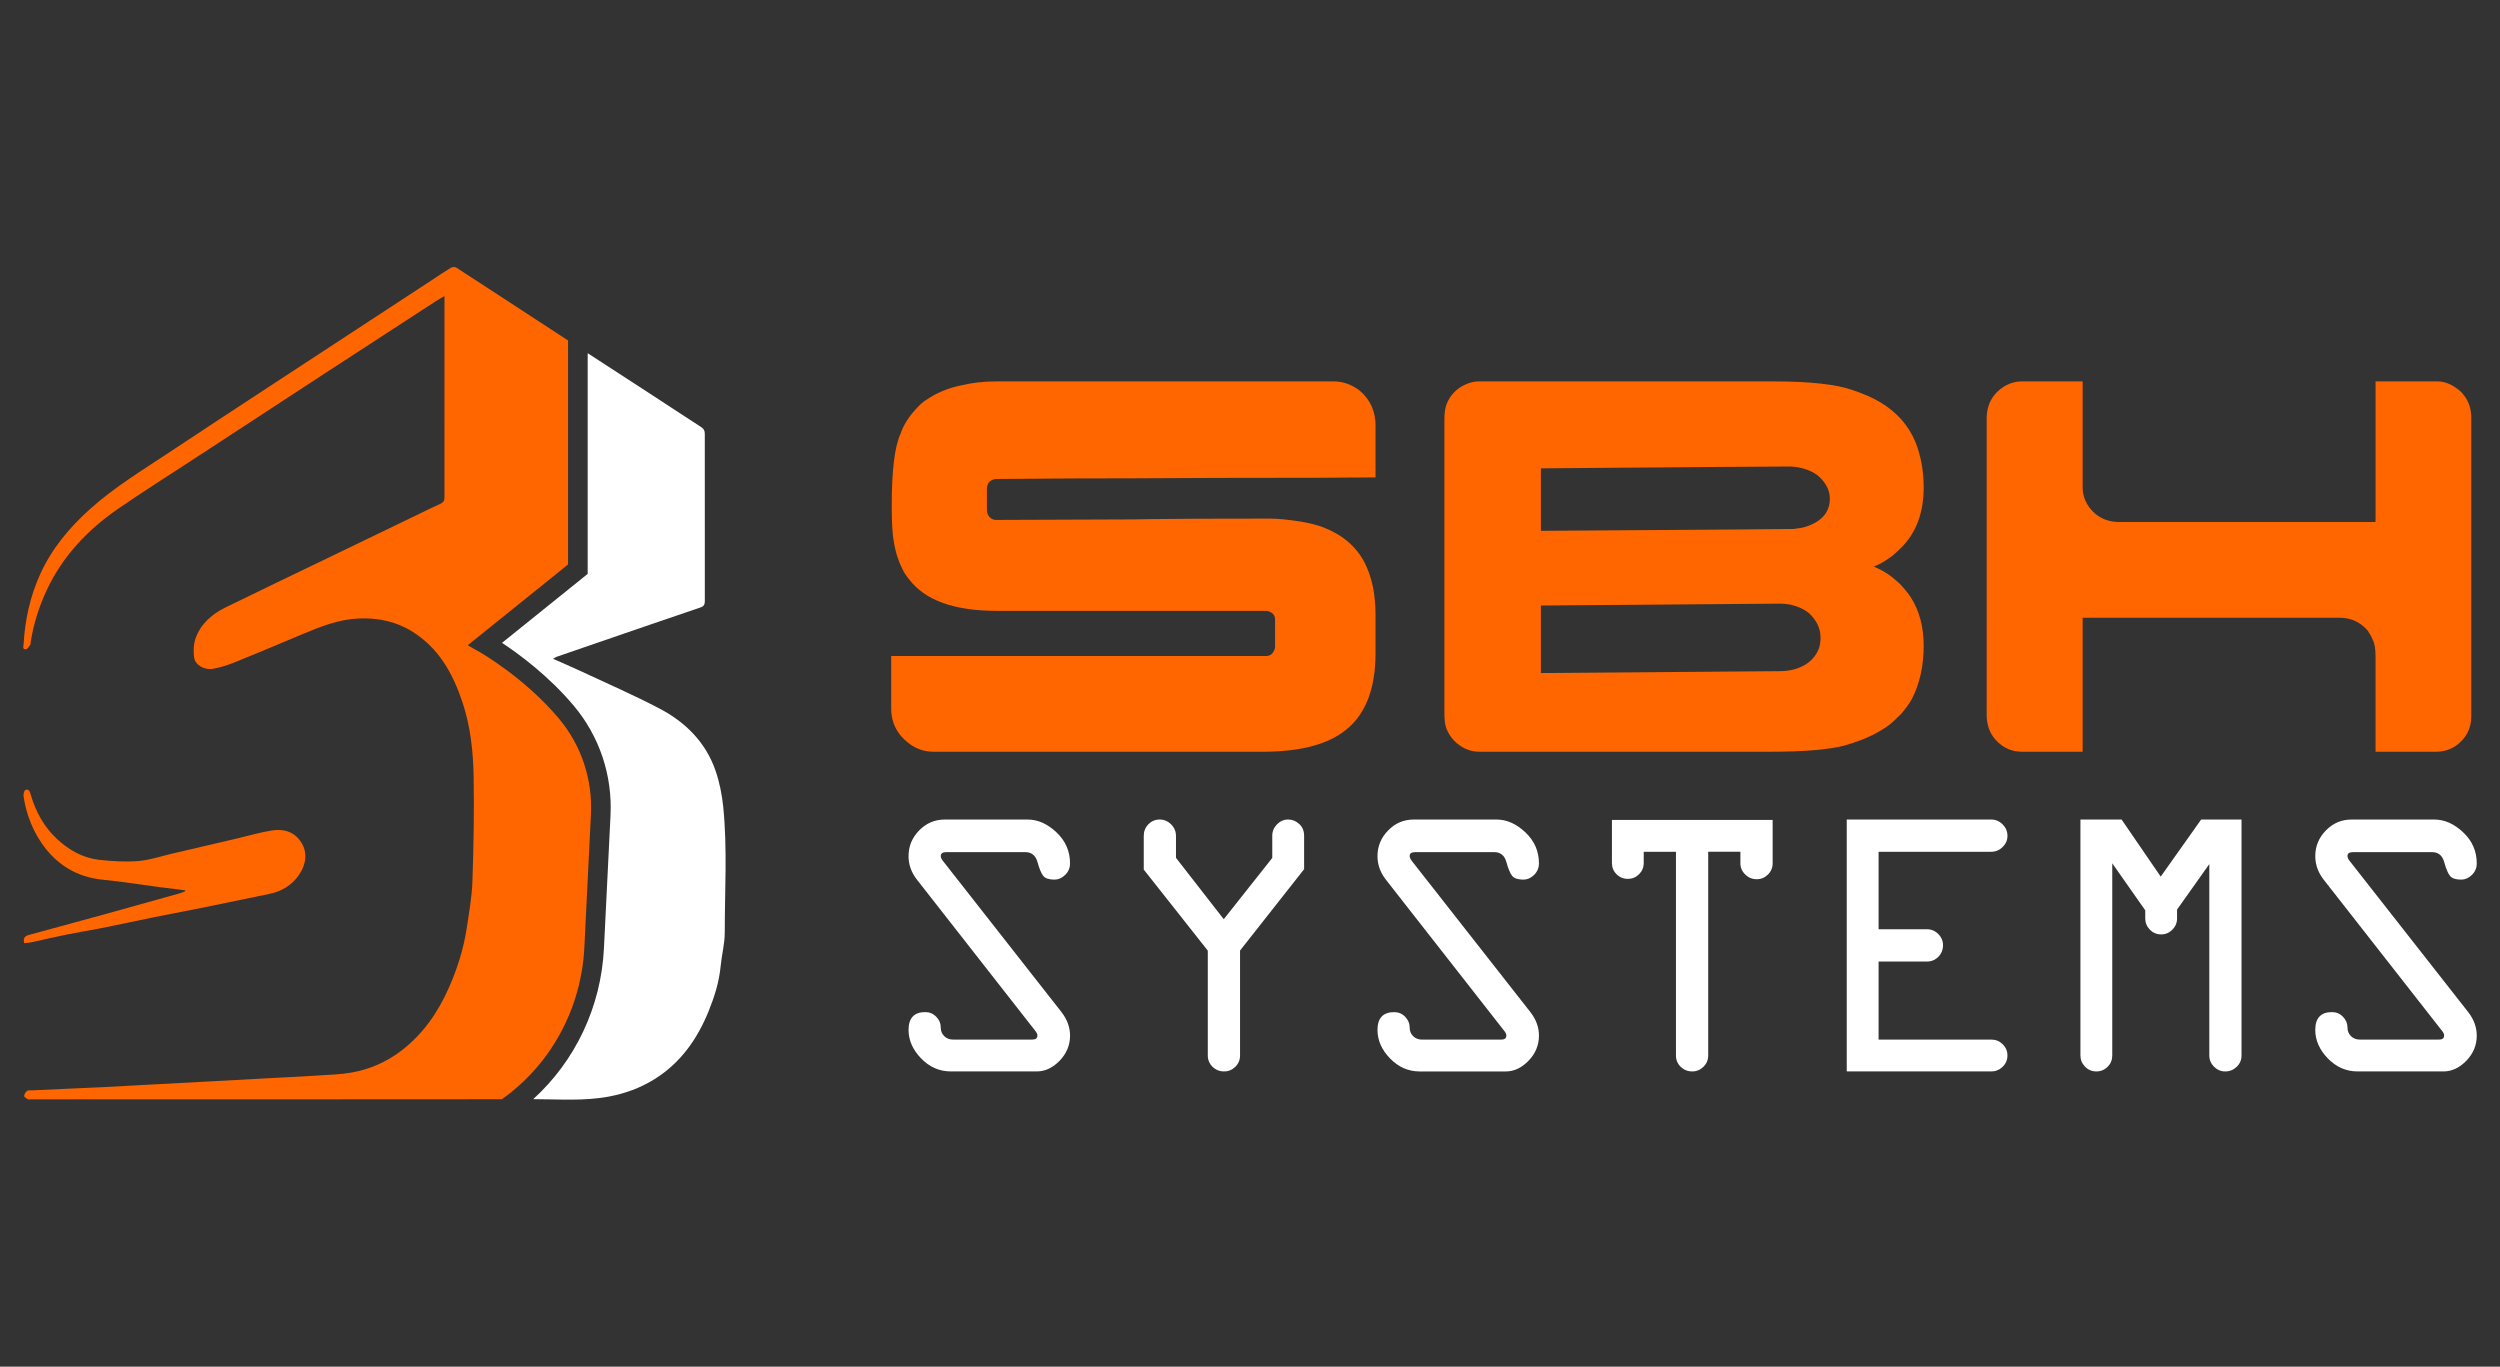 <?xml version="1.0" encoding="utf-8"?>
<!-- Generator: Adobe Illustrator 16.0.0, SVG Export Plug-In . SVG Version: 6.00 Build 0)  -->
<!DOCTYPE svg PUBLIC "-//W3C//DTD SVG 1.1//EN" "http://www.w3.org/Graphics/SVG/1.1/DTD/svg11.dtd">
<svg version="1.1" id="Calque_1" xmlns="http://www.w3.org/2000/svg" xmlns:xlink="http://www.w3.org/1999/xlink" x="0px" y="0px"
	 width="175px" height="95.667px" viewBox="0 0 175 95.667" enable-background="new 0 0 175 95.667" xml:space="preserve">
<rect x="0" y="0" width="175" height="95.667" fill="#333333" stroke="none"/>
<g>
	<g>
		<path fill="#FF6600" d="M12.957,62.322c-0.633-0.079-1.266-0.153-1.899-0.239c-1.254-0.164-2.505-0.371-3.765-0.492
			c-0.786-0.077-1.519-0.255-2.216-0.618c-1.191-0.619-2.03-1.574-2.635-2.747c-0.403-0.782-0.664-1.617-0.792-2.487
			c-0.021-0.146,0.042-0.415,0.13-0.446c0.27-0.096,0.318,0.161,0.375,0.353c0.356,1.194,0.936,2.255,1.86,3.106
			c0.829,0.764,1.789,1.305,2.912,1.433c0.908,0.104,1.838,0.16,2.747,0.088c0.807-0.065,1.596-0.336,2.392-0.523
			c1.526-0.354,3.052-0.713,4.577-1.069c0.795-0.187,1.583-0.422,2.388-0.548c0.806-0.126,1.547,0.063,2.038,0.804
			c0.488,0.735,0.354,1.577-0.136,2.301c-0.502,0.738-1.228,1.161-2.1,1.341c-1.558,0.318-3.113,0.645-4.671,0.961
			c-1.13,0.229-2.264,0.439-3.396,0.668c-1.217,0.247-2.431,0.514-3.649,0.756c-0.81,0.163-1.627,0.29-2.437,0.452
			c-0.865,0.177-1.726,0.378-2.589,0.564c-0.126,0.027-0.26,0.024-0.4,0.036c-0.079-0.329,0.028-0.488,0.327-0.569
			c1.838-0.495,3.674-0.997,5.509-1.504c1.694-0.467,3.386-0.943,5.078-1.418c0.126-0.036,0.247-0.095,0.369-0.143
			C12.967,62.361,12.962,62.34,12.957,62.322z"/>
		<g>
			<path fill="#FF6600" d="M40.905,66.318l0.46-9.305c0.123-2.467-0.677-4.854-2.252-6.728c-2.385-2.836-5.463-4.599-5.495-4.617
				l-0.878-0.498l0.787-0.634l6.237-5.021V23.832c-0.219-0.143-0.438-0.285-0.658-0.428c-2.388-1.556-4.771-3.121-7.162-4.67
				c-0.09-0.059-0.28-0.052-0.375,0.004c-0.442,0.265-0.868,0.559-1.299,0.842c-3.822,2.501-7.644,5.002-11.464,7.506
				c-2.308,1.513-4.618,3.024-6.917,4.553c-1.896,1.259-3.848,2.441-5.556,3.966c-1.472,1.315-2.717,2.803-3.534,4.619
				c-0.694,1.542-1.051,3.165-1.146,4.848c-0.008,0.154-0.11,0.389,0.159,0.382c0.105-0.003,0.211-0.2,0.304-0.317
				c0.03-0.039,0.019-0.108,0.027-0.164c0.2-1.283,0.585-2.512,1.136-3.684c1.11-2.359,2.842-4.19,4.961-5.655
				c1.763-1.217,3.576-2.36,5.37-3.533c3.042-1.991,6.084-3.981,9.129-5.967c2.595-1.692,5.194-3.379,7.792-5.066
				c0.165-0.106,0.338-0.201,0.582-0.344c0,0.883,0,1.667,0,2.453c0,3.757,0,7.516-0.002,11.272c0,0.124-0.005,0.249,0,0.372
				c0.007,0.214-0.075,0.352-0.282,0.444c-0.452,0.199-0.894,0.42-1.338,0.635c-2.181,1.052-4.362,2.106-6.543,3.159
				c-2.393,1.155-4.792,2.298-7.177,3.469c-0.94,0.462-1.716,1.141-2.079,2.148c-0.148,0.413-0.163,0.91-0.104,1.352
				c0.07,0.533,0.734,0.902,1.351,0.783c0.5-0.097,0.998-0.251,1.47-0.441c1.58-0.638,3.15-1.301,4.721-1.96
				c1.273-0.534,2.543-1.052,3.958-1.116c1.363-0.061,2.633,0.201,3.791,0.928c1.842,1.155,2.823,2.932,3.488,4.92
				c0.568,1.698,0.757,3.468,0.787,5.239c0.042,2.436-0.001,4.876-0.085,7.312c-0.037,1.102-0.237,2.201-0.402,3.296
				c-0.217,1.437-0.656,2.812-1.241,4.14c-0.772,1.755-1.835,3.284-3.379,4.452c-1.021,0.771-2.171,1.269-3.419,1.493
				c-0.781,0.141-1.584,0.161-2.378,0.212c-1.246,0.079-2.491,0.139-3.736,0.204c-1.245,0.068-2.49,0.136-3.734,0.203
				c-1.256,0.067-2.512,0.136-3.769,0.203c-1.256,0.066-2.512,0.141-3.769,0.202c-1.661,0.081-3.322,0.15-4.983,0.226
				c-0.124,0.006-0.276-0.021-0.362,0.04c-0.104,0.074-0.194,0.222-0.207,0.347c-0.007,0.072,0.144,0.176,0.242,0.233
				c0.059,0.034,0.154,0.008,0.233,0.008c10.991,0,21.982,0.007,32.973-0.007C38.557,74.512,40.693,70.611,40.905,66.318z"/>
			<path fill="#FFFFFF" d="M50.625,56.467c-0.089-0.853-0.259-1.714-0.538-2.521c-0.685-1.987-2.104-3.394-3.92-4.346
				c-1.813-0.953-3.698-1.769-5.556-2.638c-0.612-0.287-1.233-0.55-1.893-0.844c0.114-0.069,0.168-0.115,0.228-0.136
				c0.985-0.342,1.971-0.681,2.957-1.019c2.374-0.816,4.747-1.634,7.124-2.439c0.241-0.082,0.311-0.208,0.311-0.441
				c-0.005-3.905-0.005-7.809-0.002-11.712c0-0.21-0.06-0.349-0.248-0.471c-1.102-0.708-2.192-1.434-3.29-2.148
				c-1.553-1.011-3.106-2.02-4.66-3.028v15.449L35.141,45c1.143,0.752,3.238,2.28,5.022,4.401c1.799,2.14,2.712,4.865,2.573,7.68
				l-0.46,9.303c-0.203,4.103-2.008,7.884-4.951,10.557c1.773,0,3.555,0.151,5.322-0.186c1.104-0.21,2.139-0.585,3.093-1.167
				c1.859-1.131,3.052-2.813,3.857-4.791c0.414-1.017,0.744-2.06,0.848-3.168c0.075-0.791,0.29-1.577,0.288-2.365
				C50.731,62.332,50.922,59.394,50.625,56.467z"/>
		</g>
	</g>
	<g>
		<g>
			<path fill="#FF6600" d="M69.735,26.699h23.631c0.646,0,1.255,0.218,1.824,0.652c0.731,0.632,1.098,1.445,1.098,2.437v3.629H96.25
				c-1.737,0.025-5.409,0.037-11.017,0.037c-4.416,0.025-7.839,0.037-10.271,0.037c-2.543,0.025-4.271,0.038-5.19,0.038
				c-0.186,0-0.354,0.062-0.503,0.186c-0.123,0.125-0.185,0.304-0.185,0.54v1.414c0,0.335,0.142,0.565,0.428,0.689
				c0.036,0.013,0.067,0.021,0.093,0.027c0.023,0.007,0.055,0.01,0.093,0.01c5.631-0.024,8.844-0.037,9.639-0.037
				c0.198,0,0.557-0.006,1.078-0.019c1.463-0.025,4.242-0.037,8.337-0.037h0.148c0.533,0,1.247,0.068,2.14,0.205
				c0.646,0.111,1.178,0.248,1.599,0.41c1.342,0.52,2.303,1.346,2.887,2.474c0.509,0.992,0.762,2.214,0.762,3.666v2.661
				c0,2.63-0.775,4.484-2.327,5.564c-1.251,0.893-3.119,1.34-5.599,1.34H65.343c-0.868,0-1.625-0.366-2.27-1.099
				c-0.458-0.546-0.689-1.185-0.689-1.916v-3.685h26.218c0.298,0,0.496-0.142,0.596-0.427c0.023-0.037,0.04-0.076,0.047-0.112
				c0.005-0.037,0.01-0.062,0.01-0.074v-1.954c0-0.26-0.145-0.446-0.429-0.558c-0.074-0.025-0.149-0.037-0.224-0.037H69.772
				c-2.976,0-5.024-0.737-6.141-2.214c-0.223-0.273-0.385-0.527-0.483-0.763c-0.124-0.236-0.242-0.527-0.353-0.875
				c-0.1-0.322-0.188-0.719-0.261-1.191c-0.075-0.509-0.111-1.258-0.111-2.252v-0.148c0-2.395,0.204-4.044,0.614-4.951
				c0.21-0.607,0.564-1.178,1.06-1.711c0.274-0.311,0.515-0.528,0.726-0.652c0.72-0.496,1.532-0.837,2.438-1.023
				C68.03,26.793,68.855,26.699,69.735,26.699z"/>
			<path fill="#FF6600" d="M103.488,26.699h20.675c2.543,0,4.392,0.205,5.546,0.615c0.769,0.26,1.4,0.54,1.897,0.837
				c1.166,0.694,1.991,1.625,2.474,2.791c0.387,0.968,0.578,2.028,0.578,3.182c0,1.75-0.517,3.145-1.545,4.187
				c-0.409,0.41-0.714,0.669-0.912,0.782c-0.296,0.211-0.563,0.366-0.799,0.465c-0.15,0.062-0.224,0.1-0.224,0.111
				c0.261,0.1,0.569,0.261,0.929,0.485c0.226,0.149,0.511,0.378,0.857,0.688c0.371,0.397,0.639,0.726,0.8,0.986
				c0.596,0.931,0.894,2.06,0.894,3.387c0,1.39-0.273,2.624-0.819,3.703c-0.174,0.308-0.421,0.657-0.744,1.041
				c-0.458,0.459-0.774,0.745-0.949,0.855c-0.311,0.225-0.677,0.441-1.098,0.652c-0.521,0.261-1.173,0.502-1.953,0.726
				c-1.105,0.286-2.835,0.429-5.192,0.429h-20.356c-0.658,0-1.248-0.261-1.769-0.782c-0.247-0.272-0.429-0.564-0.54-0.875
				c-0.086-0.235-0.13-0.582-0.13-1.041V29.417c0-0.546,0.062-0.949,0.187-1.21c0.261-0.583,0.671-1.005,1.229-1.265
				C102.857,26.781,103.178,26.699,103.488,26.699z M107.863,32.784v4.373c11.786-0.075,17.679-0.118,17.679-0.13
				c0.357-0.037,0.637-0.086,0.836-0.148c0.645-0.199,1.116-0.509,1.414-0.931c0.197-0.31,0.297-0.639,0.297-0.986v-0.056
				c0-0.583-0.268-1.11-0.8-1.581c-0.335-0.286-0.807-0.49-1.414-0.614c-0.234-0.038-0.434-0.056-0.595-0.056
				C124.361,32.654,118.554,32.697,107.863,32.784z M107.863,42.386v4.727l16.709-0.131c0.769,0,1.42-0.186,1.953-0.559
				c0.411-0.297,0.69-0.681,0.838-1.153c0.051-0.21,0.074-0.396,0.074-0.559v-0.093c0-0.607-0.254-1.159-0.763-1.656
				c-0.323-0.285-0.761-0.497-1.321-0.633c-0.284-0.049-0.509-0.074-0.67-0.074C114.027,42.343,108.419,42.386,107.863,42.386z"/>
			<path fill="#FF6600" d="M141.467,26.699h4.319v7.406c0,0.646,0.239,1.216,0.723,1.712c0.485,0.483,1.105,0.725,1.86,0.725h17.882
				l0.039-0.037v-9.807h4.336c0.532,0,1.067,0.23,1.6,0.689c0.509,0.496,0.763,1.111,0.763,1.843v20.915
				c0,0.88-0.379,1.581-1.135,2.101c-0.408,0.249-0.842,0.374-1.302,0.374h-4.262v-6.662c0-0.533-0.069-0.93-0.204-1.19
				c-0.076-0.187-0.186-0.391-0.338-0.615c-0.518-0.607-1.182-0.912-1.987-0.912h-17.975v9.379h-4.281
				c-0.682,0-1.277-0.268-1.786-0.802c-0.436-0.471-0.651-1.065-0.651-1.785V29.305c0-1.029,0.445-1.806,1.339-2.326
				C140.78,26.793,141.133,26.699,141.467,26.699z"/>
		</g>
		<g>
			<path fill="#FFFFFF" d="M66.134,57.368h5.806c0.708,0,1.379,0.298,2.013,0.896c0.633,0.597,0.949,1.32,0.949,2.168
				c0,0.319-0.113,0.589-0.339,0.811c-0.225,0.222-0.476,0.33-0.749,0.33c-0.38,0-0.641-0.085-0.782-0.257s-0.275-0.493-0.405-0.962
				c-0.129-0.469-0.415-0.705-0.858-0.705h-5.515c-0.266,0-0.398,0.087-0.398,0.259c-0.008,0.108,0.047,0.232,0.163,0.374
				l8.287,10.566c0.396,0.513,0.598,1.062,0.598,1.646c0,0.663-0.242,1.247-0.724,1.751C73.695,74.748,73.159,75,72.567,75h-6.009
				c-0.797,0-1.489-0.304-2.077-0.908c-0.588-0.607-0.882-1.273-0.882-1.998c0-0.83,0.389-1.247,1.167-1.247
				c0.3,0,0.557,0.107,0.769,0.324c0.213,0.218,0.319,0.471,0.319,0.764c0,0.238,0.081,0.438,0.244,0.598
				c0.165,0.158,0.371,0.238,0.617,0.238h5.546c0.237,0,0.358-0.095,0.358-0.284c0.006-0.09-0.048-0.206-0.164-0.347l-8.272-10.568
				c-0.391-0.503-0.585-1.051-0.585-1.644c0-0.69,0.247-1.289,0.743-1.798C64.838,57.623,65.435,57.368,66.134,57.368z"/>
			<path fill="#FFFFFF" d="M86.803,66.538v7.346c0,0.311-0.111,0.574-0.33,0.792C86.251,74.891,85.99,75,85.688,75
				c-0.318,0-0.587-0.109-0.809-0.325c-0.222-0.217-0.333-0.48-0.333-0.79v-7.339l-4.483-5.676v-2.362
				c0-0.319,0.108-0.587,0.325-0.809c0.216-0.221,0.479-0.332,0.79-0.332c0.308,0,0.576,0.114,0.801,0.34
				c0.226,0.228,0.34,0.497,0.34,0.808v1.534l3.344,4.297l3.396-4.291v-1.549c0-0.31,0.111-0.575,0.331-0.802
				c0.221-0.225,0.482-0.337,0.783-0.337c0.292,0,0.549,0.104,0.774,0.312c0.227,0.208,0.341,0.485,0.341,0.829v2.335L86.803,66.538
				z"/>
			<path fill="#FFFFFF" d="M98.958,57.368h5.806c0.708,0,1.38,0.298,2.013,0.896c0.631,0.597,0.949,1.32,0.949,2.168
				c0,0.319-0.112,0.589-0.34,0.811c-0.225,0.222-0.474,0.33-0.748,0.33c-0.379,0-0.641-0.085-0.782-0.257s-0.277-0.493-0.406-0.962
				c-0.127-0.469-0.414-0.705-0.855-0.705h-5.517c-0.268,0-0.4,0.087-0.4,0.259c-0.007,0.108,0.048,0.232,0.162,0.374l8.288,10.566
				c0.399,0.513,0.599,1.062,0.599,1.646c0,0.663-0.239,1.247-0.723,1.751c-0.482,0.504-1.02,0.757-1.611,0.757h-6.01
				c-0.797,0-1.488-0.304-2.076-0.908c-0.591-0.607-0.883-1.273-0.883-1.998c0-0.83,0.389-1.247,1.168-1.247
				c0.299,0,0.557,0.107,0.769,0.324c0.211,0.218,0.317,0.471,0.317,0.764c0,0.238,0.082,0.438,0.246,0.598
				c0.162,0.158,0.37,0.238,0.617,0.238h5.545c0.239,0,0.358-0.095,0.358-0.284c0.006-0.09-0.046-0.206-0.162-0.347l-8.273-10.568
				c-0.391-0.503-0.585-1.051-0.585-1.644c0-0.69,0.246-1.289,0.744-1.798C97.662,57.623,98.259,57.368,98.958,57.368z"/>
			<path fill="#FFFFFF" d="M112.835,60.407v-3.013h11.25v3.037c0,0.311-0.111,0.573-0.333,0.791
				c-0.221,0.216-0.481,0.324-0.783,0.324c-0.311,0-0.576-0.11-0.802-0.332c-0.227-0.22-0.339-0.481-0.339-0.783v-0.808h-2.254
				v14.262c0,0.31-0.11,0.573-0.332,0.79C119.021,74.891,118.759,75,118.46,75c-0.32,0-0.589-0.109-0.813-0.325
				c-0.22-0.217-0.33-0.48-0.33-0.79V59.624h-2.257v0.783c0,0.309-0.108,0.571-0.324,0.788c-0.218,0.217-0.479,0.325-0.79,0.325
				c-0.309,0-0.573-0.108-0.789-0.325C112.941,60.978,112.835,60.715,112.835,60.407z"/>
			<path fill="#FFFFFF" d="M139.382,59.624h-7.881v5.426h3.396c0.302,0,0.563,0.11,0.782,0.332c0.222,0.221,0.332,0.482,0.332,0.783
				c0,0.317-0.109,0.588-0.325,0.808c-0.217,0.222-0.48,0.333-0.789,0.333h-3.396v5.466h7.906c0.301,0,0.563,0.108,0.782,0.325
				c0.222,0.217,0.332,0.479,0.332,0.789s-0.113,0.573-0.337,0.79C139.96,74.891,139.691,75,139.382,75h-10.11V57.368h10.11
				c0.309,0,0.578,0.112,0.803,0.338c0.224,0.227,0.337,0.493,0.337,0.803c0,0.301-0.113,0.563-0.337,0.782
				C139.96,59.512,139.691,59.624,139.382,59.624z"/>
			<path fill="#FFFFFF" d="M150.167,64.293v-0.571l-2.309-3.291v13.454c0,0.31-0.107,0.573-0.326,0.79
				c-0.214,0.216-0.478,0.325-0.787,0.325c-0.311,0-0.573-0.11-0.791-0.331c-0.216-0.222-0.324-0.483-0.324-0.784V57.368h2.882
				l2.738,3.995l2.83-3.995h2.826v16.518c0,0.31-0.111,0.573-0.338,0.79c-0.225,0.216-0.492,0.325-0.803,0.325
				c-0.301,0-0.56-0.11-0.784-0.331c-0.219-0.222-0.329-0.483-0.329-0.784V60.486l-2.258,3.184v0.624
				c0,0.301-0.107,0.562-0.332,0.783c-0.219,0.222-0.479,0.331-0.781,0.331c-0.311,0-0.573-0.109-0.79-0.331
				C150.276,64.855,150.167,64.594,150.167,64.293z"/>
			<path fill="#FFFFFF" d="M164.604,57.368h5.807c0.708,0,1.378,0.298,2.012,0.896c0.634,0.597,0.949,1.32,0.949,2.168
				c0,0.319-0.11,0.589-0.338,0.811c-0.225,0.222-0.476,0.33-0.75,0.33c-0.379,0-0.641-0.085-0.782-0.257s-0.277-0.493-0.404-0.962
				c-0.13-0.469-0.414-0.705-0.857-0.705h-5.518c-0.265,0-0.397,0.087-0.397,0.259c-0.009,0.108,0.045,0.232,0.162,0.374
				l8.288,10.566c0.398,0.513,0.597,1.062,0.597,1.646c0,0.663-0.239,1.247-0.723,1.751C172.167,74.748,171.63,75,171.038,75h-6.01
				c-0.797,0-1.488-0.304-2.077-0.908c-0.588-0.607-0.882-1.273-0.882-1.998c0-0.83,0.388-1.247,1.167-1.247
				c0.302,0,0.558,0.107,0.77,0.324c0.212,0.218,0.319,0.471,0.319,0.764c0,0.238,0.082,0.438,0.245,0.598
				c0.164,0.158,0.369,0.238,0.615,0.238h5.547c0.241,0,0.357-0.095,0.357-0.284c0.008-0.09-0.046-0.206-0.162-0.347l-8.273-10.568
				c-0.39-0.503-0.585-1.051-0.585-1.644c0-0.69,0.248-1.289,0.744-1.798C163.309,57.623,163.906,57.368,164.604,57.368z"/>
		</g>
	</g>
</g>
</svg>
